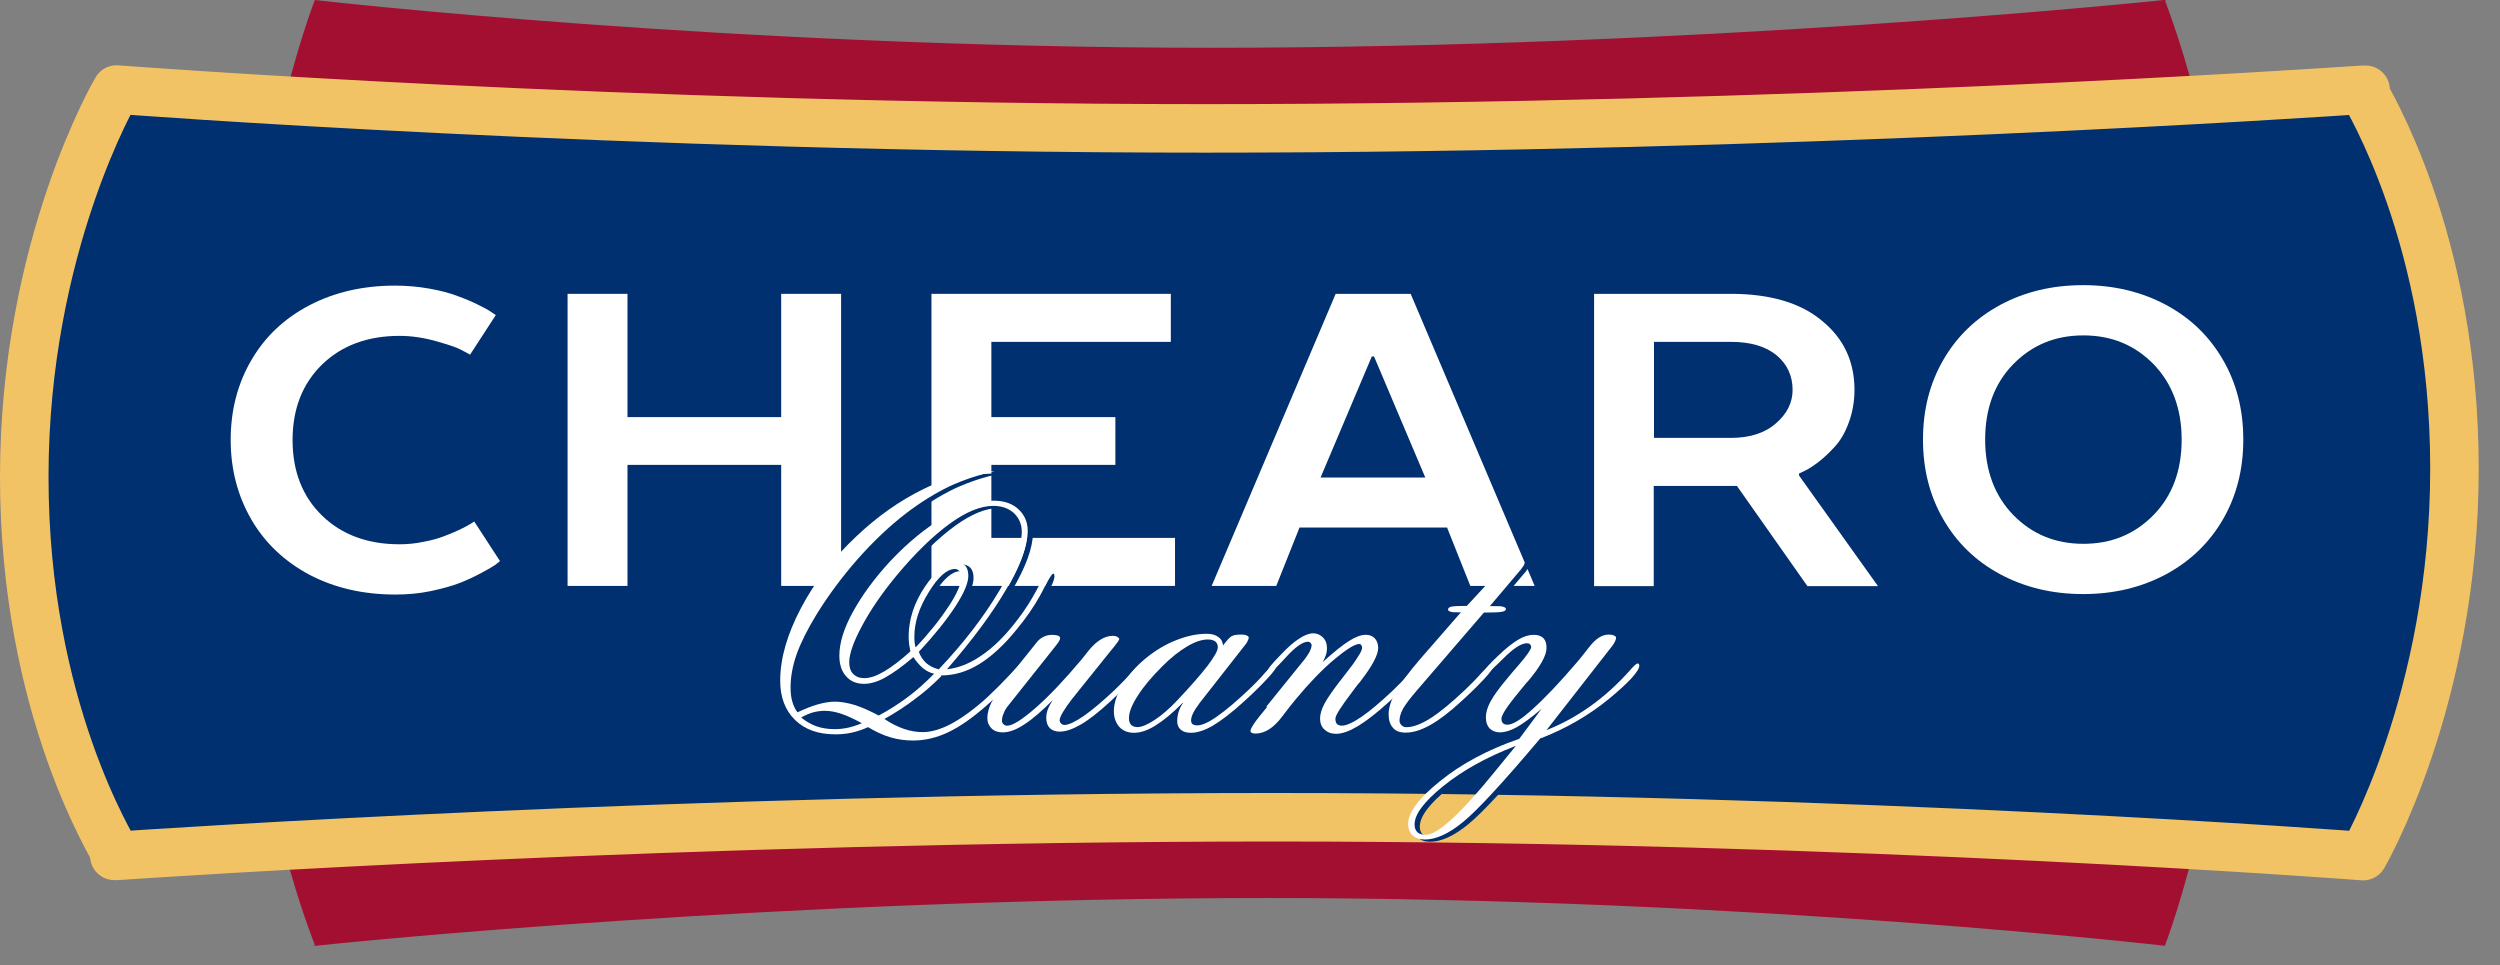 <svg width="101" height="39" viewBox="0 0 101 39" fill="none" xmlns="http://www.w3.org/2000/svg">
<rect x="0" y="0" width="101" height="39" fill="#808080" stroke="none"/>
<path d="M87.46 0.03L87.52 0C87.52 0 87.49 0 87.45 0H87.43C86.09 0.14 68.42 1.93 48.95 1.93C29.48 1.93 12.72 0 12.72 0C12.72 0 9.65 7.76 9.65 19.32C9.65 30.88 12.62 37.85 12.72 38.18L12.66 38.21C12.66 38.21 12.69 38.21 12.73 38.21H12.75C14.09 38.06 31.76 36.28 51.23 36.28C70.7 36.28 87.46 38.21 87.46 38.21C87.46 38.21 90.5 30.45 90.5 18.89C90.5 7.33 87.56 0.36 87.47 0.03H87.46Z" fill="#A30F31"/>
<path d="M95.49 3.657L95.57 3.627C95.57 3.627 95.54 3.627 95.481 3.627H95.46C93.841 3.737 72.371 5.187 48.721 5.187C25.07 5.187 4.71 3.617 4.71 3.617C4.71 3.617 0.98 9.907 0.98 19.267C0.98 28.627 4.59 34.267 4.7 34.547L4.62 34.577C4.62 34.577 4.65 34.577 4.7 34.577H4.72C6.34 34.467 27.8 33.017 51.461 33.017C75.121 33.017 95.471 34.587 95.471 34.587C95.471 34.587 99.16 28.297 99.16 18.937C99.16 9.577 95.591 3.937 95.481 3.657H95.49Z" fill="#003070" stroke="#F2C365" stroke-width="1.96" stroke-linecap="round" stroke-linejoin="round"/>
<path d="M10.15 20.979C9.6 20.029 9.32 18.959 9.32 17.769C9.32 16.579 9.6 15.499 10.15 14.559C10.7 13.609 11.48 12.869 12.49 12.339C13.5 11.809 14.66 11.539 15.96 11.539C16.43 11.539 16.89 11.579 17.34 11.659C17.79 11.739 18.17 11.839 18.48 11.959C18.79 12.069 19.07 12.189 19.31 12.309C19.55 12.429 19.73 12.519 19.85 12.609L20.03 12.729L18.99 14.329C18.89 14.269 18.76 14.199 18.6 14.119C18.43 14.029 18.1 13.919 17.6 13.779C17.1 13.639 16.61 13.569 16.14 13.569C14.85 13.569 13.8 13.959 13.01 14.729C12.22 15.499 11.82 16.519 11.82 17.779C11.82 19.039 12.22 20.059 13.01 20.829C13.8 21.599 14.85 21.989 16.14 21.989C16.46 21.989 16.78 21.959 17.11 21.889C17.44 21.829 17.72 21.749 17.95 21.659C18.19 21.569 18.4 21.479 18.59 21.389C18.78 21.299 18.92 21.219 19.02 21.159L19.16 21.069L20.2 22.669C20.2 22.669 20.09 22.759 20.01 22.819C19.93 22.879 19.74 22.989 19.46 23.139C19.18 23.289 18.89 23.429 18.58 23.549C18.27 23.669 17.88 23.779 17.41 23.879C16.93 23.979 16.46 24.019 15.97 24.019C14.67 24.019 13.51 23.749 12.5 23.219C11.49 22.679 10.71 21.939 10.16 20.999L10.15 20.979Z" fill="white"/>
<path d="M22.93 23.671V11.871H25.35V16.851H31.56V11.871H33.98V23.671H31.56V18.781H25.35V23.671H22.93Z" fill="white"/>
<path d="M37.631 23.671V11.871H47.301V13.811H40.051V16.851H45.061V18.781H40.051V21.731H47.471V23.671H37.631Z" fill="white"/>
<path d="M48.951 23.671L53.961 11.871H56.991L62.001 23.671H59.401L58.461 21.311H52.501L51.561 23.671H48.961H48.951ZM53.361 19.291H57.581L55.511 14.401H55.421L53.351 19.291H53.361Z" fill="white"/>
<path d="M64.401 23.671V11.871H69.921C71.501 11.871 72.741 12.231 73.611 12.961C74.491 13.681 74.921 14.611 74.921 15.751C74.921 16.221 74.841 16.661 74.691 17.071C74.541 17.481 74.351 17.801 74.131 18.041C73.911 18.281 73.691 18.491 73.471 18.661C73.251 18.831 73.061 18.951 72.911 19.021L72.681 19.131V19.211L75.871 23.681H73.021L70.171 19.631H66.811V23.681H64.391L64.401 23.671ZM66.821 17.691H69.921C70.701 17.691 71.311 17.491 71.751 17.101C72.201 16.711 72.421 16.261 72.421 15.751C72.421 15.181 72.201 14.711 71.771 14.351C71.331 13.991 70.721 13.811 69.921 13.811H66.821V17.691Z" fill="white"/>
<path d="M78.51 20.98C77.96 20.029 77.689 18.959 77.689 17.759C77.689 16.559 77.96 15.489 78.51 14.54C79.059 13.589 79.829 12.85 80.809 12.319C81.79 11.79 82.909 11.52 84.159 11.52C85.409 11.52 86.519 11.79 87.51 12.319C88.499 12.85 89.26 13.589 89.809 14.54C90.359 15.489 90.629 16.559 90.629 17.759C90.629 18.959 90.359 20.029 89.809 20.98C89.26 21.93 88.49 22.669 87.51 23.2C86.519 23.73 85.409 24 84.159 24C82.909 24 81.799 23.73 80.809 23.2C79.82 22.669 79.059 21.93 78.51 20.98ZM81.329 14.72C80.57 15.499 80.2 16.52 80.2 17.759C80.2 19 80.579 20.02 81.329 20.799C82.09 21.579 83.029 21.97 84.169 21.97C85.309 21.97 86.249 21.579 87.01 20.799C87.769 20.02 88.139 19 88.139 17.759C88.139 16.52 87.76 15.499 87.01 14.72C86.249 13.94 85.309 13.55 84.169 13.55C83.029 13.55 82.09 13.94 81.329 14.72Z" fill="white"/>
<path d="M38.24 27.407C37.901 27.747 37.55 28.057 37.181 28.327C36.821 28.607 36.401 28.877 35.941 29.137C36.211 29.317 36.471 29.447 36.73 29.537C36.99 29.627 37.24 29.667 37.49 29.667C37.85 29.667 38.24 29.547 38.67 29.317C39.1 29.077 39.59 28.727 40.111 28.247C40.42 27.957 40.721 27.657 41.011 27.347C41.3 27.027 41.461 26.877 41.49 26.877C41.52 26.877 41.55 26.877 41.571 26.907C41.59 26.927 41.6 26.947 41.6 26.977C41.6 27.057 41.461 27.247 41.181 27.537C40.901 27.837 40.52 28.197 40.041 28.617C39.49 29.097 38.98 29.457 38.511 29.677C38.041 29.897 37.571 30.007 37.111 30.007C36.791 30.007 36.48 29.967 36.181 29.877C35.88 29.787 35.581 29.647 35.281 29.467C35.06 29.567 34.85 29.637 34.63 29.687C34.41 29.737 34.191 29.757 33.961 29.757C33.27 29.757 32.73 29.567 32.331 29.177C31.93 28.787 31.73 28.257 31.73 27.587C31.73 26.697 32.011 25.717 32.571 24.657C33.13 23.587 33.891 22.617 34.84 21.727C35.67 20.947 36.56 20.317 37.52 19.847C38.48 19.377 39.3 19.137 40.001 19.137C40.02 19.137 40.071 19.137 40.16 19.137C40.251 19.137 40.331 19.137 40.391 19.137C39.761 19.267 39.16 19.467 38.571 19.737C37.99 20.017 37.41 20.377 36.831 20.817C36.151 21.337 35.49 21.967 34.861 22.677C34.23 23.397 33.67 24.147 33.191 24.927C32.821 25.537 32.55 26.077 32.391 26.537C32.23 26.997 32.151 27.437 32.151 27.857C32.151 28.077 32.17 28.267 32.221 28.437C32.27 28.607 32.34 28.757 32.431 28.867C32.73 28.727 33.001 28.617 33.251 28.547C33.501 28.477 33.73 28.437 33.95 28.437C34.191 28.437 34.461 28.487 34.761 28.577C35.06 28.677 35.37 28.817 35.711 28.997C36.09 28.797 36.471 28.557 36.85 28.277C37.23 27.997 37.59 27.677 37.95 27.307C37.791 27.277 37.641 27.197 37.501 27.087C37.361 26.967 37.23 26.817 37.111 26.637C36.681 27.007 36.3 27.277 35.98 27.457C35.66 27.637 35.37 27.717 35.12 27.717C34.81 27.717 34.571 27.617 34.391 27.407C34.211 27.207 34.12 26.927 34.12 26.577C34.12 26.067 34.3 25.477 34.67 24.807C35.041 24.137 35.541 23.447 36.191 22.747C36.901 21.997 37.62 21.407 38.37 20.967C39.12 20.527 39.781 20.317 40.35 20.317C40.761 20.317 41.1 20.427 41.35 20.657C41.6 20.887 41.73 21.177 41.73 21.537C41.73 22.117 41.45 22.897 40.88 23.867C40.321 24.837 39.511 25.927 38.471 27.127C38.971 27.077 39.49 26.857 40.011 26.467C40.541 26.077 41.05 25.517 41.56 24.797C41.791 24.467 42.001 24.107 42.191 23.737C42.38 23.367 42.501 23.177 42.55 23.177C42.571 23.177 42.581 23.177 42.59 23.197C42.59 23.217 42.6 23.247 42.6 23.287C42.6 23.427 42.471 23.717 42.221 24.167C41.971 24.617 41.651 25.077 41.27 25.537C40.761 26.167 40.251 26.627 39.761 26.927C39.27 27.227 38.761 27.377 38.251 27.377H38.221L38.24 27.407ZM32.581 29.077C32.761 29.227 32.961 29.347 33.181 29.427C33.401 29.507 33.651 29.547 33.931 29.547C34.12 29.547 34.3 29.527 34.48 29.487C34.66 29.447 34.84 29.387 35.031 29.307C34.711 29.137 34.441 29.007 34.2 28.927C33.961 28.847 33.74 28.807 33.541 28.807C33.38 28.807 33.23 28.827 33.071 28.867C32.92 28.907 32.761 28.977 32.59 29.067L32.581 29.077ZM38.12 27.147C39.141 26.077 39.95 25.017 40.571 23.977C41.191 22.937 41.49 22.137 41.49 21.567C41.49 21.267 41.38 21.017 41.17 20.817C40.961 20.627 40.681 20.527 40.34 20.527C39.831 20.527 39.24 20.767 38.581 21.247C37.92 21.727 37.191 22.427 36.42 23.357C35.85 24.047 35.391 24.717 35.041 25.367C34.691 26.017 34.52 26.507 34.52 26.847C34.52 27.047 34.571 27.207 34.681 27.317C34.791 27.427 34.931 27.487 35.13 27.487C35.361 27.487 35.62 27.397 35.931 27.217C36.24 27.037 36.59 26.767 36.99 26.407C36.971 26.317 36.961 26.227 36.941 26.127C36.931 26.027 36.92 25.927 36.92 25.817C36.92 25.117 37.141 24.447 37.581 23.787C38.02 23.137 38.45 22.807 38.87 22.807C39.02 22.807 39.13 22.857 39.211 22.947C39.291 23.037 39.331 23.177 39.331 23.357C39.331 23.637 39.16 24.047 38.81 24.587C38.461 25.127 37.971 25.737 37.331 26.427C37.401 26.607 37.501 26.757 37.63 26.877C37.761 26.987 37.92 27.077 38.12 27.127V27.147ZM37.211 26.237C37.77 25.647 38.211 25.087 38.55 24.567C38.891 24.047 39.05 23.657 39.05 23.387C39.05 23.297 39.031 23.227 38.971 23.167C38.92 23.107 38.861 23.077 38.791 23.077C38.471 23.077 38.111 23.387 37.73 24.007C37.34 24.627 37.151 25.227 37.151 25.807C37.151 25.877 37.151 25.947 37.16 26.017C37.16 26.087 37.181 26.157 37.2 26.227L37.211 26.237Z" fill="#003070"/>
<path d="M42.77 28.337C42.31 28.797 41.92 29.137 41.59 29.347C41.26 29.567 40.97 29.667 40.72 29.667C40.53 29.667 40.38 29.617 40.27 29.507C40.16 29.397 40.1 29.267 40.1 29.087C40.1 28.887 40.16 28.677 40.27 28.447C40.39 28.217 40.61 27.887 40.95 27.457L42.01 26.137C42.01 26.137 42.04 26.097 42.07 26.057C42.24 25.837 42.46 25.727 42.72 25.727C42.82 25.727 42.89 25.737 42.95 25.767C43.01 25.787 43.04 25.827 43.04 25.867C43.04 25.897 43.03 25.937 43 25.987C42.97 26.037 42.92 26.107 42.85 26.197L40.95 28.587C40.87 28.687 40.8 28.787 40.76 28.907C40.71 29.017 40.69 29.117 40.69 29.207C40.69 29.257 40.71 29.307 40.75 29.347C40.79 29.387 40.84 29.407 40.9 29.407C41.12 29.407 41.5 29.167 42.05 28.687C42.6 28.207 43.2 27.567 43.86 26.787C43.95 26.687 44.05 26.547 44.18 26.387C44.51 25.977 44.84 25.777 45.17 25.777C45.24 25.777 45.3 25.787 45.35 25.817C45.4 25.847 45.43 25.877 45.43 25.907C45.43 25.927 45.4 25.977 45.35 26.047C45.3 26.117 45.21 26.237 45.08 26.387L43.53 28.317C43.38 28.507 43.26 28.687 43.16 28.847C43.06 29.007 43.02 29.127 43.02 29.187C43.02 29.237 43.04 29.277 43.08 29.317C43.12 29.357 43.16 29.377 43.21 29.377C43.38 29.377 43.64 29.257 43.99 29.017C44.34 28.777 44.76 28.417 45.25 27.957C45.48 27.737 45.7 27.507 45.93 27.257C46.16 27.007 46.29 26.877 46.32 26.877C46.35 26.877 46.38 26.877 46.39 26.897C46.4 26.907 46.41 26.937 46.41 26.957C46.41 27.037 46.29 27.197 46.05 27.467C45.81 27.727 45.48 28.047 45.07 28.427C44.6 28.857 44.21 29.167 43.88 29.357C43.55 29.547 43.27 29.647 43.02 29.647C42.85 29.647 42.71 29.597 42.62 29.497C42.52 29.397 42.48 29.257 42.48 29.087C42.48 28.977 42.5 28.867 42.54 28.757C42.58 28.647 42.66 28.497 42.77 28.327V28.337Z" fill="#003070"/>
<path d="M47.991 28.477C47.591 28.887 47.221 29.188 46.901 29.387C46.581 29.587 46.291 29.688 46.031 29.688C45.771 29.688 45.581 29.608 45.431 29.448C45.291 29.288 45.211 29.078 45.211 28.808C45.211 28.488 45.331 28.137 45.561 27.747C45.791 27.358 46.111 26.997 46.511 26.668C46.891 26.358 47.291 26.117 47.721 25.948C48.151 25.777 48.561 25.688 48.961 25.688C49.161 25.688 49.311 25.727 49.431 25.817C49.551 25.898 49.611 26.017 49.621 26.157C49.781 25.948 49.901 25.817 49.981 25.777C50.061 25.738 50.191 25.718 50.361 25.718C50.451 25.718 50.521 25.727 50.581 25.758C50.631 25.777 50.661 25.808 50.661 25.848C50.661 25.878 50.641 25.927 50.611 25.988C50.581 26.058 50.541 26.108 50.491 26.168L48.681 28.477C48.571 28.628 48.481 28.758 48.421 28.878C48.361 28.997 48.331 29.098 48.331 29.188C48.331 29.258 48.351 29.308 48.391 29.337C48.431 29.367 48.491 29.387 48.581 29.387C48.771 29.387 49.041 29.267 49.391 29.017C49.741 28.767 50.171 28.407 50.681 27.927C50.891 27.727 51.111 27.508 51.321 27.258C51.531 27.008 51.671 26.887 51.711 26.887C51.741 26.887 51.761 26.887 51.771 26.907C51.781 26.918 51.791 26.948 51.791 26.968C51.791 27.047 51.671 27.218 51.421 27.488C51.171 27.758 50.851 28.078 50.451 28.438C49.961 28.887 49.541 29.198 49.211 29.398C48.881 29.587 48.581 29.688 48.331 29.688C48.151 29.688 48.011 29.648 47.921 29.567C47.821 29.488 47.771 29.367 47.771 29.218C47.771 29.078 47.791 28.957 47.831 28.828C47.871 28.707 47.931 28.587 48.011 28.477H47.991ZM46.161 29.457C46.331 29.457 46.571 29.358 46.861 29.168C47.151 28.977 47.461 28.707 47.781 28.367C48.301 27.817 48.701 27.358 48.991 26.988C49.271 26.617 49.411 26.367 49.411 26.238C49.411 26.137 49.381 26.058 49.311 25.997C49.241 25.948 49.141 25.918 49.011 25.918C48.771 25.918 48.491 26.008 48.171 26.198C47.851 26.387 47.521 26.648 47.171 26.997C46.741 27.427 46.401 27.828 46.171 28.198C45.931 28.567 45.821 28.867 45.821 29.098C45.821 29.218 45.851 29.308 45.911 29.367C45.971 29.427 46.061 29.457 46.171 29.457H46.161Z" fill="#003070"/>
<path d="M51.38 28.626L52.821 26.846C52.941 26.706 53.031 26.576 53.1 26.456C53.16 26.336 53.2 26.236 53.2 26.156C53.2 26.116 53.181 26.086 53.151 26.056C53.12 26.026 53.081 26.016 53.05 26.016C52.84 26.016 52.541 26.226 52.151 26.656C51.761 27.086 51.531 27.296 51.471 27.296C51.461 27.296 51.441 27.296 51.431 27.276C51.42 27.266 51.41 27.246 51.41 27.226C51.41 27.186 51.45 27.106 51.531 27.006C51.611 26.906 51.751 26.746 51.941 26.556C52.221 26.266 52.471 26.036 52.691 25.896C52.91 25.746 53.1 25.676 53.27 25.676C53.42 25.676 53.55 25.736 53.66 25.846C53.77 25.956 53.821 26.096 53.821 26.276C53.821 26.366 53.81 26.456 53.781 26.546C53.751 26.636 53.711 26.736 53.641 26.846C54.081 26.446 54.441 26.156 54.711 25.986C54.98 25.816 55.2 25.736 55.391 25.736C55.541 25.736 55.66 25.786 55.751 25.876C55.84 25.976 55.891 26.106 55.891 26.266C55.891 26.546 55.651 26.996 55.181 27.606C55.13 27.666 55.1 27.716 55.071 27.736C55.011 27.816 54.931 27.916 54.831 28.056C54.38 28.646 54.16 28.996 54.16 29.126C54.16 29.216 54.181 29.286 54.221 29.336C54.261 29.376 54.331 29.406 54.42 29.406C54.6 29.406 54.87 29.286 55.221 29.046C55.571 28.806 55.98 28.456 56.471 27.996C56.691 27.786 56.92 27.556 57.141 27.306C57.37 27.046 57.501 26.926 57.55 26.926C57.581 26.926 57.6 26.926 57.611 26.946C57.62 26.956 57.63 26.986 57.63 27.006C57.63 27.086 57.511 27.256 57.261 27.526C57.011 27.796 56.691 28.116 56.291 28.476C55.821 28.906 55.41 29.216 55.071 29.426C54.73 29.626 54.441 29.736 54.191 29.736C53.99 29.736 53.84 29.676 53.721 29.566C53.6 29.456 53.541 29.306 53.541 29.116C53.541 28.946 53.6 28.746 53.721 28.516C53.84 28.286 54.111 27.896 54.541 27.356C54.781 27.056 54.961 26.806 55.071 26.626C55.191 26.446 55.24 26.326 55.24 26.266C55.24 26.226 55.23 26.186 55.211 26.156C55.191 26.126 55.16 26.106 55.13 26.106C54.95 26.106 54.611 26.316 54.12 26.726C53.63 27.136 53.111 27.676 52.571 28.326C52.41 28.516 52.23 28.746 52.02 29.026C51.67 29.496 51.31 29.726 50.931 29.726C50.87 29.726 50.821 29.716 50.781 29.696C50.74 29.676 50.73 29.646 50.73 29.616C50.73 29.566 50.781 29.466 50.88 29.316C50.98 29.166 51.151 28.956 51.391 28.666L51.38 28.626Z" fill="#003070"/>
<path d="M59.241 24.828H59.111C58.961 24.828 58.861 24.828 58.791 24.798C58.731 24.778 58.701 24.748 58.701 24.718C58.701 24.658 58.751 24.618 58.841 24.598C58.931 24.578 59.141 24.568 59.461 24.568L60.921 22.988C61.021 22.878 61.101 22.808 61.181 22.778C61.261 22.748 61.381 22.738 61.551 22.738C61.621 22.738 61.671 22.748 61.721 22.768C61.771 22.788 61.791 22.818 61.791 22.848C61.791 22.888 61.731 22.978 61.621 23.118L61.601 23.138L60.391 24.568H60.601C60.761 24.568 60.871 24.568 60.941 24.598C61.011 24.618 61.041 24.648 61.041 24.688C61.041 24.738 60.981 24.778 60.871 24.798C60.761 24.818 60.521 24.828 60.151 24.828L57.421 27.998C57.171 28.288 57.001 28.518 56.891 28.698C56.791 28.878 56.741 29.048 56.741 29.198C56.741 29.268 56.771 29.328 56.821 29.378C56.881 29.438 56.941 29.458 57.021 29.458C57.291 29.458 57.611 29.338 57.991 29.098C58.371 28.858 58.831 28.478 59.381 27.958C59.601 27.748 59.831 27.518 60.061 27.258C60.291 27.008 60.421 26.878 60.461 26.878C60.491 26.878 60.511 26.878 60.531 26.898C60.551 26.908 60.551 26.938 60.551 26.958C60.551 27.038 60.431 27.218 60.181 27.488C59.931 27.758 59.611 28.078 59.221 28.428C58.741 28.868 58.331 29.178 57.971 29.378C57.611 29.578 57.291 29.678 56.991 29.678C56.761 29.678 56.591 29.618 56.481 29.488C56.361 29.358 56.301 29.178 56.301 28.938C56.301 28.668 56.401 28.368 56.591 28.028C56.781 27.688 57.121 27.238 57.591 26.688L59.221 24.818L59.241 24.828Z" fill="#003070"/>
<path d="M62.45 29.907C60.94 31.697 59.9 32.827 59.32 33.297C58.74 33.777 58.22 34.007 57.77 34.007C57.56 34.007 57.4 33.947 57.28 33.837C57.16 33.727 57.1 33.567 57.1 33.377C57.1 32.917 57.53 32.337 58.39 31.647C59.25 30.947 60.32 30.377 61.59 29.937L62.49 28.727C62.07 29.087 61.74 29.327 61.49 29.467C61.24 29.607 61.01 29.677 60.81 29.677C60.63 29.677 60.49 29.617 60.39 29.517C60.29 29.407 60.24 29.257 60.24 29.067C60.24 28.877 60.3 28.667 60.43 28.427C60.56 28.187 60.79 27.867 61.14 27.457C61.25 27.317 61.4 27.147 61.59 26.927C61.91 26.557 62.07 26.317 62.07 26.227C62.07 26.187 62.05 26.147 62.02 26.117C61.99 26.087 61.95 26.077 61.9 26.077C61.67 26.077 61.36 26.277 60.95 26.687C60.54 27.097 60.31 27.297 60.27 27.297C60.26 27.297 60.24 27.297 60.23 27.277C60.22 27.257 60.21 27.247 60.21 27.227C60.21 27.177 60.25 27.097 60.34 26.987C60.43 26.877 60.56 26.747 60.73 26.587C61.04 26.287 61.31 26.077 61.54 25.937C61.77 25.797 61.98 25.737 62.17 25.737C62.34 25.737 62.47 25.777 62.56 25.867C62.65 25.957 62.69 26.087 62.69 26.267C62.69 26.577 62.43 27.037 61.92 27.637H61.91C61.54 28.087 61.27 28.417 61.11 28.647C60.95 28.877 60.87 29.037 60.87 29.127C60.87 29.207 60.89 29.267 60.93 29.307C60.97 29.347 61.03 29.367 61.11 29.367C61.33 29.367 61.67 29.157 62.14 28.727C62.61 28.297 63.21 27.677 63.92 26.847C64.06 26.677 64.23 26.477 64.41 26.237C64.67 25.897 64.93 25.727 65.2 25.727C65.29 25.727 65.36 25.737 65.42 25.767C65.47 25.787 65.5 25.817 65.5 25.857C65.5 25.887 65.49 25.937 65.46 25.997C65.43 26.057 65.4 26.117 65.36 26.167L62.69 29.587C63.93 29.097 65.04 28.307 66.03 27.207C66.21 26.997 66.32 26.897 66.36 26.897C66.39 26.897 66.41 26.897 66.42 26.917C66.43 26.927 66.44 26.957 66.44 26.977C66.44 27.197 66.03 27.647 65.21 28.327C64.39 28.997 63.47 29.527 62.46 29.917L62.45 29.907ZM61.44 30.227C60.27 30.677 59.3 31.217 58.52 31.847C57.74 32.477 57.36 32.987 57.36 33.397C57.36 33.537 57.4 33.637 57.47 33.707C57.54 33.777 57.66 33.817 57.81 33.817C58.3 33.817 59.24 32.947 60.64 31.217C60.98 30.797 61.25 30.467 61.44 30.237V30.227Z" fill="#003070"/>
<path d="M38.029 27.317C37.69 27.657 37.34 27.967 36.969 28.237C36.609 28.517 36.19 28.787 35.73 29.047C35.999 29.227 36.26 29.357 36.52 29.447C36.779 29.537 37.029 29.577 37.279 29.577C37.639 29.577 38.029 29.457 38.459 29.227C38.889 28.987 39.38 28.637 39.9 28.157C40.209 27.867 40.51 27.567 40.8 27.257C41.09 26.937 41.249 26.787 41.279 26.787C41.309 26.787 41.34 26.787 41.359 26.817C41.38 26.837 41.389 26.857 41.389 26.887C41.389 26.967 41.249 27.157 40.969 27.447C40.69 27.747 40.309 28.107 39.83 28.527C39.279 29.007 38.77 29.367 38.3 29.587C37.83 29.807 37.359 29.917 36.9 29.917C36.58 29.917 36.27 29.877 35.969 29.787C35.669 29.697 35.37 29.557 35.069 29.377C34.849 29.477 34.639 29.547 34.419 29.597C34.2 29.647 33.98 29.667 33.749 29.667C33.059 29.667 32.52 29.477 32.12 29.087C31.72 28.697 31.52 28.167 31.52 27.497C31.52 26.607 31.799 25.627 32.359 24.567C32.919 23.497 33.679 22.527 34.63 21.637C35.459 20.857 36.349 20.227 37.309 19.757C38.27 19.287 39.09 19.047 39.789 19.047C39.809 19.047 39.859 19.047 39.95 19.047C40.039 19.047 40.12 19.047 40.179 19.047C39.55 19.177 38.95 19.377 38.359 19.647C37.779 19.927 37.2 20.287 36.62 20.727C35.94 21.247 35.279 21.877 34.65 22.587C34.02 23.307 33.459 24.057 32.98 24.837C32.609 25.447 32.34 25.987 32.179 26.447C32.02 26.907 31.939 27.347 31.939 27.767C31.939 27.987 31.959 28.177 32.01 28.347C32.059 28.517 32.13 28.667 32.219 28.777C32.52 28.637 32.789 28.527 33.039 28.457C33.289 28.387 33.52 28.347 33.739 28.347C33.98 28.347 34.249 28.397 34.55 28.487C34.849 28.587 35.16 28.727 35.499 28.907C35.88 28.707 36.26 28.467 36.639 28.187C37.02 27.907 37.38 27.587 37.739 27.217C37.58 27.187 37.429 27.107 37.289 26.997C37.15 26.877 37.02 26.727 36.9 26.547C36.469 26.917 36.09 27.187 35.77 27.367C35.45 27.547 35.16 27.627 34.91 27.627C34.599 27.627 34.359 27.527 34.179 27.317C33.999 27.117 33.91 26.837 33.91 26.487C33.91 25.977 34.09 25.387 34.459 24.717C34.83 24.047 35.33 23.357 35.98 22.657C36.69 21.907 37.41 21.317 38.16 20.877C38.91 20.437 39.569 20.227 40.139 20.227C40.55 20.227 40.889 20.337 41.139 20.567C41.389 20.797 41.52 21.087 41.52 21.447C41.52 22.027 41.239 22.807 40.669 23.777C40.109 24.747 39.3 25.837 38.26 27.037C38.76 26.987 39.279 26.767 39.8 26.377C40.33 25.987 40.84 25.427 41.349 24.707C41.58 24.377 41.789 24.017 41.98 23.647C42.169 23.277 42.289 23.087 42.34 23.087C42.359 23.087 42.37 23.087 42.38 23.107C42.38 23.127 42.389 23.157 42.389 23.197C42.389 23.337 42.26 23.627 42.01 24.077C41.76 24.527 41.44 24.987 41.059 25.447C40.55 26.077 40.039 26.537 39.55 26.837C39.059 27.137 38.55 27.287 38.039 27.287H38.01L38.029 27.317ZM32.37 28.987C32.55 29.137 32.749 29.257 32.969 29.337C33.19 29.417 33.44 29.457 33.719 29.457C33.91 29.457 34.09 29.437 34.27 29.397C34.45 29.357 34.63 29.297 34.819 29.217C34.499 29.047 34.23 28.917 33.989 28.837C33.749 28.757 33.529 28.717 33.33 28.717C33.169 28.717 33.02 28.737 32.859 28.777C32.709 28.817 32.55 28.887 32.38 28.977L32.37 28.987ZM37.91 27.057C38.929 25.987 39.739 24.927 40.359 23.887C40.98 22.847 41.279 22.047 41.279 21.477C41.279 21.177 41.169 20.927 40.959 20.727C40.749 20.537 40.469 20.437 40.13 20.437C39.62 20.437 39.029 20.677 38.37 21.157C37.709 21.637 36.98 22.337 36.209 23.267C35.639 23.957 35.179 24.627 34.83 25.277C34.48 25.927 34.309 26.417 34.309 26.757C34.309 26.957 34.359 27.117 34.469 27.227C34.58 27.337 34.719 27.397 34.919 27.397C35.15 27.397 35.41 27.307 35.719 27.127C36.029 26.947 36.38 26.677 36.779 26.317C36.76 26.227 36.749 26.137 36.73 26.037C36.719 25.937 36.709 25.837 36.709 25.727C36.709 25.027 36.929 24.357 37.37 23.697C37.809 23.047 38.239 22.717 38.66 22.717C38.809 22.717 38.919 22.767 38.999 22.857C39.08 22.947 39.12 23.087 39.12 23.267C39.12 23.547 38.95 23.957 38.599 24.497C38.249 25.037 37.76 25.647 37.12 26.337C37.19 26.517 37.289 26.667 37.419 26.787C37.55 26.897 37.709 26.987 37.91 27.037V27.057ZM36.999 26.147C37.559 25.557 37.999 24.997 38.34 24.477C38.679 23.957 38.84 23.567 38.84 23.297C38.84 23.207 38.819 23.137 38.76 23.077C38.709 23.017 38.65 22.987 38.58 22.987C38.26 22.987 37.9 23.297 37.52 23.927C37.13 24.547 36.94 25.147 36.94 25.727C36.94 25.797 36.94 25.867 36.95 25.937C36.95 26.007 36.969 26.077 36.989 26.147H36.999Z" fill="white"/>
<path d="M42.559 28.258C42.099 28.718 41.709 29.058 41.379 29.268C41.049 29.488 40.759 29.588 40.509 29.588C40.319 29.588 40.169 29.538 40.059 29.428C39.949 29.318 39.889 29.188 39.889 29.008C39.889 28.808 39.949 28.598 40.059 28.368C40.179 28.138 40.399 27.808 40.739 27.378L41.799 26.058C41.799 26.058 41.829 26.018 41.859 25.978C42.029 25.758 42.249 25.648 42.509 25.648C42.609 25.648 42.679 25.658 42.739 25.678C42.799 25.698 42.829 25.738 42.829 25.778C42.829 25.808 42.819 25.848 42.789 25.898C42.759 25.948 42.709 26.018 42.639 26.108L40.739 28.498C40.659 28.598 40.589 28.698 40.549 28.818C40.499 28.928 40.479 29.028 40.479 29.118C40.479 29.168 40.499 29.218 40.539 29.258C40.579 29.298 40.629 29.318 40.689 29.318C40.909 29.318 41.289 29.078 41.839 28.598C42.389 28.118 42.989 27.478 43.649 26.698C43.739 26.598 43.839 26.458 43.969 26.298C44.299 25.888 44.629 25.688 44.959 25.688C45.029 25.688 45.089 25.698 45.139 25.728C45.189 25.758 45.219 25.788 45.219 25.818C45.219 25.838 45.189 25.888 45.139 25.958C45.089 26.028 44.999 26.148 44.869 26.298L43.319 28.228C43.169 28.418 43.049 28.598 42.949 28.758C42.849 28.918 42.809 29.038 42.809 29.098C42.809 29.148 42.829 29.188 42.869 29.228C42.909 29.268 42.949 29.288 42.999 29.288C43.169 29.288 43.429 29.168 43.779 28.928C44.129 28.688 44.549 28.328 45.039 27.868C45.269 27.648 45.489 27.418 45.719 27.168C45.949 26.918 46.079 26.788 46.109 26.788C46.139 26.788 46.169 26.788 46.179 26.808C46.189 26.818 46.199 26.848 46.199 26.868C46.199 26.948 46.079 27.108 45.839 27.378C45.599 27.638 45.269 27.958 44.859 28.338C44.389 28.768 43.999 29.078 43.669 29.268C43.339 29.458 43.059 29.558 42.809 29.558C42.639 29.558 42.499 29.508 42.409 29.408C42.309 29.308 42.269 29.168 42.269 28.998C42.269 28.888 42.289 28.778 42.329 28.668C42.369 28.558 42.449 28.408 42.559 28.238V28.258Z" fill="white"/>
<path d="M47.78 28.395C47.38 28.805 47.01 29.105 46.69 29.305C46.37 29.506 46.08 29.605 45.82 29.605C45.56 29.605 45.37 29.526 45.22 29.366C45.08 29.206 45 28.995 45 28.726C45 28.405 45.12 28.055 45.35 27.666C45.58 27.276 45.9 26.916 46.3 26.585C46.68 26.276 47.08 26.035 47.51 25.866C47.94 25.695 48.35 25.605 48.75 25.605C48.95 25.605 49.1 25.645 49.22 25.735C49.34 25.816 49.4 25.936 49.41 26.076C49.57 25.866 49.69 25.735 49.77 25.695C49.85 25.655 49.98 25.636 50.15 25.636C50.24 25.636 50.31 25.645 50.37 25.675C50.42 25.695 50.45 25.726 50.45 25.765C50.45 25.796 50.43 25.846 50.4 25.905C50.37 25.976 50.33 26.026 50.28 26.085L48.47 28.395C48.36 28.546 48.27 28.675 48.21 28.796C48.15 28.916 48.12 29.015 48.12 29.105C48.12 29.175 48.14 29.226 48.18 29.256C48.22 29.285 48.28 29.305 48.37 29.305C48.56 29.305 48.83 29.186 49.18 28.936C49.53 28.695 49.96 28.326 50.47 27.846C50.68 27.645 50.9 27.425 51.11 27.175C51.33 26.936 51.46 26.805 51.5 26.805C51.53 26.805 51.55 26.805 51.56 26.826C51.57 26.835 51.58 26.866 51.58 26.886C51.58 26.965 51.46 27.136 51.21 27.405C50.96 27.675 50.64 27.995 50.24 28.355C49.75 28.805 49.33 29.116 49 29.316C48.67 29.506 48.37 29.605 48.12 29.605C47.94 29.605 47.8 29.566 47.71 29.485C47.61 29.405 47.56 29.285 47.56 29.136C47.56 28.995 47.58 28.875 47.62 28.745C47.66 28.625 47.72 28.506 47.8 28.395H47.78ZM45.95 29.375C46.12 29.375 46.36 29.276 46.65 29.085C46.94 28.895 47.25 28.625 47.57 28.285C48.09 27.735 48.49 27.276 48.78 26.905C49.06 26.535 49.2 26.285 49.2 26.155C49.2 26.055 49.17 25.976 49.1 25.916C49.03 25.866 48.93 25.835 48.8 25.835C48.56 25.835 48.28 25.925 47.96 26.116C47.64 26.305 47.31 26.566 46.96 26.916C46.53 27.346 46.19 27.745 45.96 28.116C45.72 28.485 45.61 28.785 45.61 29.015C45.61 29.136 45.64 29.226 45.7 29.285C45.76 29.346 45.85 29.375 45.96 29.375H45.95Z" fill="white"/>
<path d="M51.169 28.536L52.609 26.756C52.73 26.616 52.819 26.486 52.889 26.366C52.95 26.246 52.989 26.146 52.989 26.066C52.989 26.026 52.969 25.996 52.94 25.966C52.91 25.936 52.87 25.926 52.84 25.926C52.63 25.926 52.33 26.136 51.94 26.566C51.55 26.996 51.319 27.206 51.26 27.206C51.249 27.206 51.23 27.206 51.219 27.186C51.209 27.176 51.2 27.156 51.2 27.136C51.2 27.096 51.239 27.016 51.319 26.916C51.4 26.816 51.539 26.656 51.73 26.466C52.01 26.166 52.26 25.946 52.48 25.806C52.7 25.656 52.889 25.586 53.059 25.586C53.209 25.586 53.34 25.646 53.45 25.756C53.559 25.866 53.609 26.006 53.609 26.186C53.609 26.276 53.599 26.366 53.569 26.456C53.539 26.546 53.499 26.646 53.429 26.756C53.87 26.356 54.23 26.066 54.499 25.896C54.77 25.726 54.989 25.646 55.179 25.646C55.33 25.646 55.45 25.696 55.539 25.786C55.63 25.886 55.679 26.016 55.679 26.176C55.679 26.456 55.44 26.906 54.969 27.516C54.919 27.576 54.889 27.626 54.859 27.646C54.8 27.726 54.719 27.826 54.62 27.966C54.169 28.556 53.95 28.906 53.95 29.036C53.95 29.126 53.969 29.196 54.01 29.246C54.05 29.286 54.12 29.316 54.209 29.316C54.389 29.316 54.66 29.196 55.01 28.956C55.359 28.716 55.77 28.366 56.26 27.906C56.48 27.696 56.709 27.466 56.929 27.216C57.16 26.956 57.289 26.836 57.34 26.836C57.37 26.836 57.389 26.836 57.4 26.856C57.41 26.866 57.419 26.896 57.419 26.916C57.419 26.996 57.3 27.166 57.05 27.436C56.8 27.706 56.48 28.026 56.08 28.386C55.609 28.816 55.2 29.126 54.859 29.336C54.52 29.536 54.23 29.646 53.98 29.646C53.779 29.646 53.63 29.586 53.51 29.476C53.389 29.366 53.33 29.216 53.33 29.026C53.33 28.856 53.389 28.656 53.51 28.426C53.63 28.196 53.9 27.806 54.33 27.266C54.569 26.966 54.749 26.716 54.859 26.536C54.98 26.356 55.029 26.236 55.029 26.176C55.029 26.136 55.02 26.096 54.999 26.066C54.98 26.036 54.95 26.016 54.919 26.016C54.739 26.016 54.4 26.226 53.91 26.636C53.419 27.046 52.9 27.586 52.359 28.236C52.2 28.426 52.02 28.656 51.809 28.936C51.459 29.406 51.099 29.636 50.719 29.636C50.66 29.636 50.609 29.626 50.569 29.606C50.529 29.586 50.52 29.556 50.52 29.526C50.52 29.476 50.569 29.376 50.669 29.226C50.77 29.076 50.94 28.866 51.179 28.576L51.169 28.536Z" fill="white"/>
<path d="M59.04 24.738H58.91C58.76 24.738 58.66 24.738 58.59 24.708C58.53 24.688 58.5 24.658 58.5 24.628C58.5 24.568 58.55 24.528 58.64 24.508C58.73 24.488 58.94 24.478 59.26 24.478L60.72 22.898C60.82 22.788 60.9 22.718 60.98 22.688C61.06 22.658 61.18 22.648 61.35 22.648C61.42 22.648 61.47 22.658 61.52 22.688C61.57 22.708 61.59 22.738 61.59 22.768C61.59 22.808 61.53 22.898 61.42 23.038L61.4 23.058L60.19 24.488H60.4C60.56 24.488 60.67 24.488 60.74 24.518C60.81 24.538 60.84 24.568 60.84 24.608C60.84 24.658 60.78 24.698 60.67 24.718C60.56 24.738 60.32 24.748 59.95 24.748L57.22 27.918C56.97 28.208 56.8 28.438 56.69 28.618C56.59 28.798 56.54 28.968 56.54 29.118C56.54 29.188 56.57 29.248 56.62 29.298C56.68 29.358 56.74 29.378 56.82 29.378C57.09 29.378 57.41 29.258 57.79 29.018C58.17 28.778 58.63 28.398 59.18 27.878C59.4 27.668 59.63 27.438 59.86 27.178C60.09 26.928 60.22 26.798 60.26 26.798C60.29 26.798 60.31 26.798 60.33 26.818C60.35 26.828 60.35 26.858 60.35 26.878C60.35 26.958 60.23 27.138 59.98 27.408C59.73 27.678 59.41 27.998 59.02 28.348C58.54 28.788 58.13 29.098 57.77 29.298C57.41 29.498 57.09 29.598 56.79 29.598C56.56 29.598 56.39 29.538 56.28 29.408C56.16 29.278 56.1 29.098 56.1 28.858C56.1 28.588 56.2 28.288 56.39 27.948C56.58 27.608 56.92 27.158 57.39 26.608L59.02 24.738H59.04Z" fill="white"/>
<path d="M62.239 29.817C60.729 31.607 59.689 32.737 59.109 33.207C58.529 33.687 58.009 33.917 57.559 33.917C57.349 33.917 57.189 33.857 57.069 33.747C56.949 33.637 56.889 33.477 56.889 33.287C56.889 32.827 57.319 32.247 58.179 31.557C59.039 30.857 60.109 30.287 61.379 29.847L62.279 28.637C61.859 28.997 61.529 29.237 61.279 29.377C61.029 29.517 60.799 29.587 60.599 29.587C60.419 29.587 60.279 29.527 60.179 29.427C60.079 29.317 60.029 29.167 60.029 28.977C60.029 28.787 60.089 28.577 60.219 28.337C60.349 28.097 60.579 27.777 60.929 27.367C61.039 27.227 61.189 27.057 61.379 26.837C61.699 26.467 61.859 26.227 61.859 26.137C61.859 26.097 61.839 26.057 61.809 26.027C61.779 25.997 61.739 25.987 61.689 25.987C61.459 25.987 61.149 26.187 60.739 26.597C60.329 27.007 60.099 27.207 60.059 27.207C60.049 27.207 60.029 27.207 60.019 27.187C60.009 27.177 59.999 27.157 59.999 27.137C59.999 27.087 60.039 27.007 60.129 26.897C60.219 26.787 60.349 26.657 60.519 26.497C60.829 26.197 61.099 25.987 61.329 25.847C61.559 25.707 61.769 25.647 61.959 25.647C62.129 25.647 62.259 25.687 62.349 25.777C62.439 25.867 62.479 25.997 62.479 26.177C62.479 26.487 62.219 26.947 61.709 27.547H61.699C61.329 27.997 61.059 28.327 60.899 28.557C60.739 28.787 60.659 28.947 60.659 29.037C60.659 29.117 60.679 29.177 60.719 29.217C60.759 29.257 60.819 29.277 60.899 29.277C61.119 29.277 61.459 29.067 61.929 28.637C62.399 28.217 62.999 27.587 63.709 26.757C63.849 26.587 64.019 26.387 64.199 26.147C64.459 25.807 64.719 25.637 64.989 25.637C65.079 25.637 65.149 25.647 65.209 25.677C65.259 25.697 65.289 25.727 65.289 25.767C65.289 25.797 65.279 25.847 65.249 25.907C65.219 25.967 65.189 26.027 65.149 26.077L62.479 29.497C63.719 29.007 64.829 28.217 65.819 27.117C65.999 26.907 66.109 26.807 66.149 26.807C66.179 26.807 66.199 26.807 66.209 26.827C66.219 26.837 66.229 26.867 66.229 26.887C66.229 27.107 65.819 27.557 64.999 28.237C64.179 28.907 63.259 29.437 62.249 29.827L62.239 29.817ZM61.229 30.137C60.059 30.587 59.089 31.127 58.309 31.757C57.529 32.387 57.149 32.897 57.149 33.307C57.149 33.447 57.189 33.547 57.259 33.617C57.329 33.687 57.449 33.727 57.599 33.727C58.089 33.727 59.029 32.857 60.429 31.127C60.769 30.707 61.039 30.377 61.229 30.147V30.137Z" fill="white"/>
</svg>
